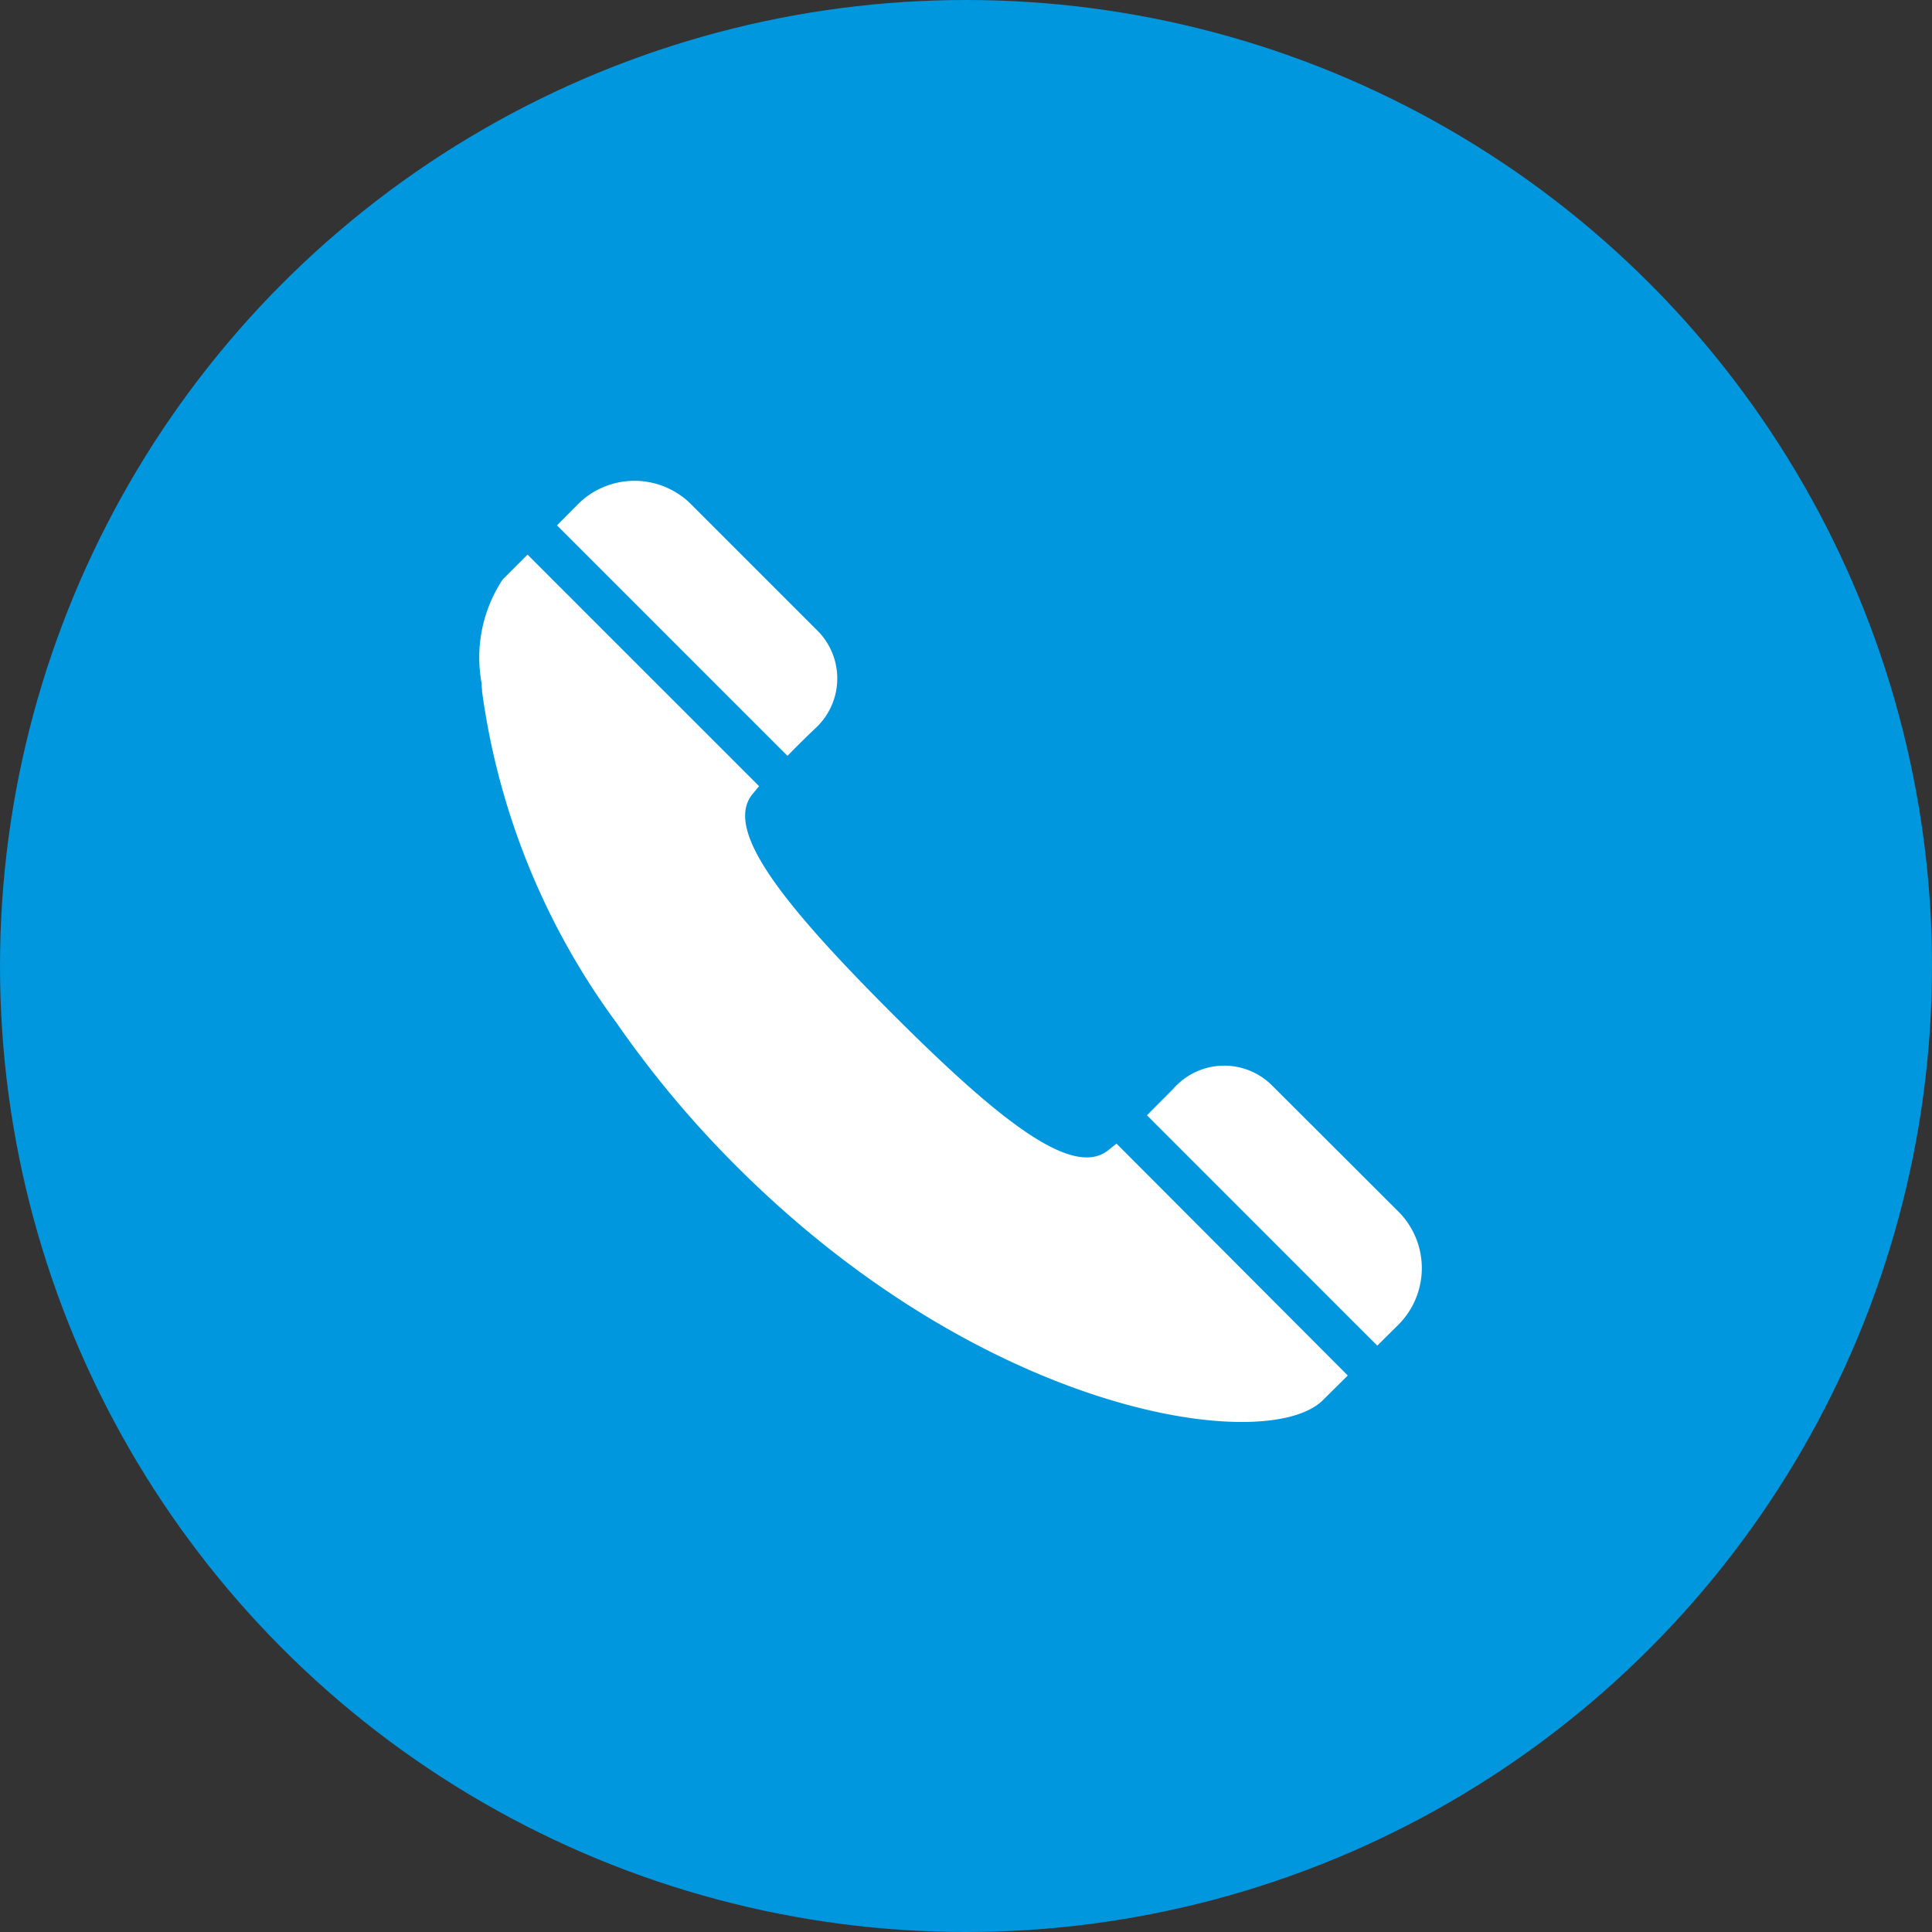 <svg xmlns="http://www.w3.org/2000/svg" width="40" height="40" viewBox="0 0 40 40"><rect x="0" y="0" width="40" height="40" fill="#333333" stroke="none"/><g transform="translate(-254 -21)"><circle cx="20" cy="20" r="20" transform="translate(254 21)" fill="#0097de"/><g transform="translate(263.955 30.955)"><path d="M5.374,5.1A1.4,1.4,0,0,0,5.391,3.1L2.771.48A1.657,1.657,0,0,0,.438.48L0,.922,4.772,5.694C4.961,5.5,5.172,5.291,5.374,5.1Z" transform="translate(1.577 0)" fill="#fff"/><path d="M13.161,12.194c-.064.052-.124.1-.176.142-.735.567-2.216-.576-4.5-2.865S5.048,5.7,5.615,4.97c.043-.051.09-.111.146-.176L.967,0,.452.515A2.929,2.929,0,0,0,.017,2.666c0,.042,0,.082.008.125,0,.013,0,.027,0,.04A14.968,14.968,0,0,0,2.82,9.709a21.387,21.387,0,0,0,2.473,2.954c5.176,5.176,11,5.983,12.143,4.841l.513-.509,0,0h0l0,0Z" transform="translate(0 1.528)" fill="#fff"/><path d="M5.215,3.03,2.59.41A1.4,1.4,0,0,0,.6.427c-.191.2-.4.4-.592.6H0l0,0L4.772,5.8l.442-.438A1.657,1.657,0,0,0,5.215,3.03Z" transform="translate(13.788 12.105)" fill="#fff"/></g></g></svg>